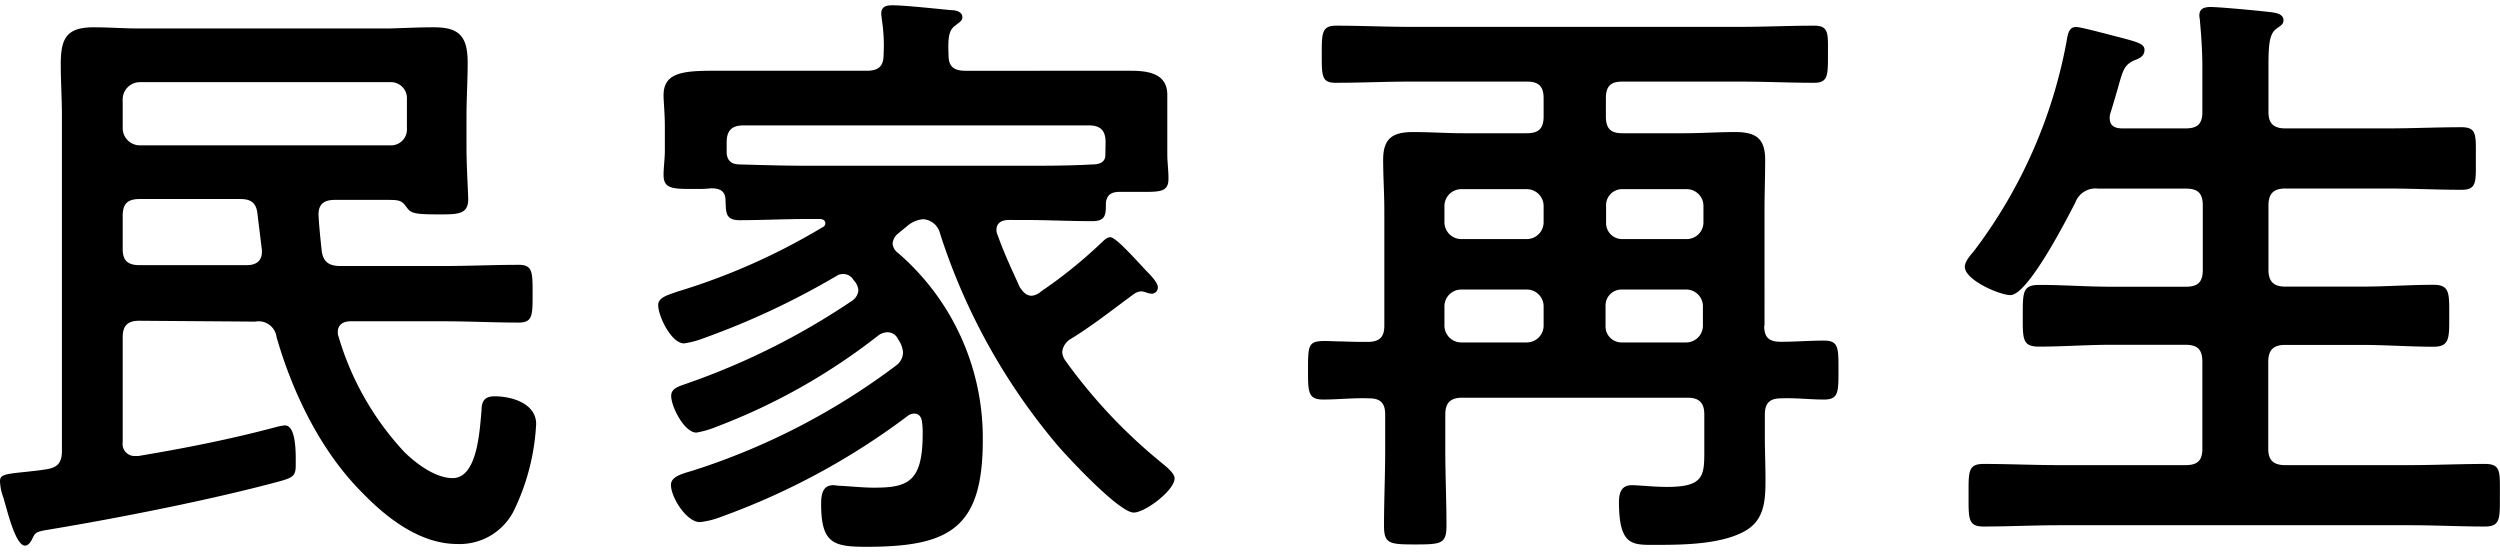 <svg xmlns="http://www.w3.org/2000/svg" viewBox="0 0 232.91 50.4" width="228px"><title>title_page</title><g id="レイヤー_2" data-name="レイヤー 2"><g id="レイヤー_1-2" data-name="レイヤー 1"><path d="M13,29.34c-1.12,0-1.57.45-1.57,1.57v9.75a1.12,1.12,0,0,0,1.18,1.28h.28c4.31-.72,8.57-1.56,12.77-2.68a4.65,4.65,0,0,1,.89-.17c1.12,0,1,3,1,3.75,0,.95-.28,1.12-1.51,1.46C19.77,46,11.09,47.71,4.65,48.78,3.3,49,3.3,49.06,3,49.67c-.11.23-.34.62-.67.62-.84,0-1.57-2.91-2-4.43A4.84,4.84,0,0,1,0,44.3c0-.62.39-.68,2.58-.9.5-.06,1.06-.11,1.73-.22,1.12-.17,1.46-.68,1.46-1.74V10.3c0-1.62-.11-3.24-.11-4.87C5.66,3,6.22,2,8.74,2c1.4,0,2.8.11,4.2.11H36.29C37.69,2.07,39,2,40.43,2c2.35,0,3.14.84,3.14,3.3,0,1.68-.11,3.31-.11,5v2.91c0,1.74.16,4.26.16,4.82,0,1.45-1.06,1.4-2.85,1.4-2.19,0-2.47-.12-2.86-.62-.5-.73-.73-.73-2-.73H31.19c-1.06,0-1.57.45-1.51,1.51s.17,2.08.28,3.14.62,1.51,1.74,1.51h9.68c2.3,0,4.6-.11,6.95-.11,1.29,0,1.29.67,1.29,2.69s0,2.69-1.29,2.69c-2.35,0-4.65-.12-6.95-.12H32.65c-.62,0-1.18.28-1.18,1a.89.89,0,0,0,.06.39,26.91,26.91,0,0,0,6.16,10.81C38.75,42.62,40.54,44,42.17,44c2.35,0,2.52-4.59,2.69-6.27,0-.9.28-1.35,1.23-1.35,1.62,0,3.86.68,3.86,2.58a20.85,20.85,0,0,1-2.13,8.18,5.66,5.66,0,0,1-5.2,3c-3.48,0-6.56-2.4-8.85-4.76-3.87-3.86-6.5-9.29-8-14.5a1.69,1.69,0,0,0-2-1.46ZM36.4,13a1.48,1.48,0,0,0,1.51-1.57V8.68A1.49,1.49,0,0,0,36.4,7.11H13a1.61,1.61,0,0,0-1.57,1.57v2.74A1.61,1.61,0,0,0,13,13ZM24,19.49C23.91,18.42,23.46,18,22.4,18H13c-1.12,0-1.57.45-1.57,1.57v3.08c0,1.06.45,1.51,1.57,1.51H23c.78,0,1.4-.33,1.4-1.23v-.17Z"/><path d="M83.66,21.22a1.36,1.36,0,0,0-.5.9,1.16,1.16,0,0,0,.5.9,22.75,22.75,0,0,1,7.9,17.47c0,8.23-3.14,9.91-10.86,9.91-3.08,0-4.2-.34-4.2-4,0-.79.11-1.74,1.12-1.74.16,0,.5.06.72.06,1,.05,2.08.17,3.08.17,3.14,0,4.54-.51,4.54-5a7,7,0,0,0-.06-1.12c-.05-.45-.28-.78-.72-.78a1,1,0,0,0-.62.22A66.22,66.22,0,0,1,67.2,47.6a7.73,7.73,0,0,1-2,.5c-1.23,0-2.69-2.29-2.69-3.47,0-.73.9-1,1.91-1.29a63.58,63.58,0,0,0,19.09-9.85,1.54,1.54,0,0,0,.62-1.18,2.38,2.38,0,0,0-.45-1.23,1.1,1.1,0,0,0-1-.67,1.49,1.49,0,0,0-.89.33,57.31,57.31,0,0,1-15,8.46,9,9,0,0,1-1.91.56c-1.12,0-2.35-2.41-2.35-3.42,0-.72.73-.89,1.51-1.17A66.56,66.56,0,0,0,79.35,27.5a1.31,1.31,0,0,0,.62-1,1.54,1.54,0,0,0-.45-.95,1.08,1.08,0,0,0-1-.56,1,1,0,0,0-.56.16A72.85,72.85,0,0,1,65.46,31a8.14,8.14,0,0,1-1.73.45c-1.18,0-2.41-2.52-2.41-3.58,0-.73,1-.95,1.74-1.23a59.91,59.91,0,0,0,13.55-6,.41.41,0,0,0,.28-.39c0-.28-.28-.39-.51-.39H75.26c-2.12,0-4.25.11-6.38.11-1.34,0-1.23-.78-1.29-1.85,0-.89-.56-1.12-1.34-1.12a10.17,10.17,0,0,1-1.35.06c-2.12,0-3.08.06-3.08-1.29,0-.73.12-1.51.12-2.29V11.26c0-1.29-.12-2.3-.12-2.92,0-2,1.57-2.29,4.48-2.29,1.4,0,3,0,4.93,0h9.52c1.12,0,1.57-.44,1.57-1.51a15.68,15.68,0,0,0-.17-3.3c0-.17-.05-.34-.05-.51,0-.72.56-.78,1.06-.78,1.12,0,4.26.34,5.43.45.39,0,1.07.11,1.07.67,0,.34-.34.5-.68.78-.61.45-.67,1.18-.61,2.75,0,1.06.5,1.45,1.57,1.45H99.4c2,0,3.92,0,5.94,0,1.56,0,3.41.22,3.41,2.24,0,.61,0,1.73,0,3v2.52c0,.72.11,1.51.11,2.29,0,1.35-.9,1.23-3.08,1.23h-1.4c-.73,0-1.23.17-1.35,1,0,1.12,0,1.73-1.28,1.73-2.13,0-4.26-.11-6.33-.11H94c-.61,0-1.17.22-1.17.95a1.24,1.24,0,0,0,.11.45c.62,1.74,1.29,3.14,2.07,4.87.28.39.56.79,1.12.79A1.55,1.55,0,0,0,97,26.6a43.79,43.79,0,0,0,5.38-4.31c.39-.34.67-.73,1.06-.73s1.4,1,3.36,3.14c.45.44,1.07,1.12,1.07,1.51a.58.58,0,0,1-.56.61,1.56,1.56,0,0,1-.51-.11,1.8,1.8,0,0,0-.5-.11,1.41,1.41,0,0,0-.62.22c-2,1.46-3.92,3-6,4.26a1.59,1.59,0,0,0-.72,1.18,1.57,1.57,0,0,0,.33.84,49.32,49.32,0,0,0,8.91,9.46c.33.28,1.23.95,1.23,1.46,0,1.12-2.75,3.19-3.81,3.19-1.34,0-6-5-7.06-6.22A58.08,58.08,0,0,1,87.58,21.22,1.73,1.73,0,0,0,86,19.88a2.63,2.63,0,0,0-1.52.67ZM103,12.71c0-1.06-.44-1.57-1.56-1.57H69.27c-1.12,0-1.57.51-1.57,1.57v1.07c.12.84.62,1,1.35,1,2.07.06,4.14.12,6.21.12H95.37c2.07,0,4.2,0,6.33-.12.67,0,1.28-.16,1.28-.89Z"/><path d="M164.36,29.79c0,1.12.45,1.51,1.57,1.51,1.29,0,2.63-.11,4-.11s1.35.67,1.35,2.75,0,2.74-1.35,2.74-2.68-.17-4-.11c-1.06,0-1.51.45-1.51,1.51v2c0,1.34.06,2.74.06,4.09,0,2-.12,3.81-2,4.81-2.3,1.24-5.94,1.24-8.46,1.24-2,0-3.19,0-3.19-4,0-.84.23-1.56,1.18-1.56.67,0,2.07.16,3.3.16,3.36,0,3.47-1,3.47-3.24V38.08c0-1.06-.44-1.57-1.56-1.57h-21c-1.12,0-1.57.51-1.57,1.57v3.3c0,2.36.11,4.71.11,7.06,0,1.68-.5,1.74-2.91,1.74s-2.91-.06-2.91-1.74c0-2.35.11-4.7.11-7.06v-3.3c0-1-.39-1.51-1.46-1.51-1.45-.06-2.91.11-4.31.11S121.86,36,121.86,34c0-2.85,0-2.85,2.68-2.74.62,0,1.4.05,2.41.05h.45c1.12,0,1.57-.44,1.57-1.51V19.1c0-1.63-.11-3.2-.11-4.76,0-2,.89-2.58,2.8-2.58,1.56,0,3.13.11,4.64.11h5.94c1.12,0,1.57-.45,1.57-1.57V8.62c0-1.12-.45-1.56-1.57-1.56H131.38c-2.3,0-4.6.11-6.95.11-1.29,0-1.29-.62-1.29-2.63s0-2.69,1.35-2.69c2.29,0,4.59.11,6.89.11h30.74c2.3,0,4.59-.11,6.89-.11,1.4,0,1.29.73,1.29,2.69s0,2.63-1.29,2.63c-2.3,0-4.59-.11-6.89-.11h-11c-1.07,0-1.51.44-1.51,1.56V10.3c0,1.12.44,1.57,1.51,1.57h5.82c1.57,0,3.14-.11,4.71-.11,1.9,0,2.8.56,2.8,2.58,0,1.56-.06,3.13-.06,4.7V29.79ZM143.81,18.65a1.57,1.57,0,0,0-1.57-1.57h-6.1a1.57,1.57,0,0,0-1.57,1.57v1.51a1.57,1.57,0,0,0,1.57,1.57h6.1a1.57,1.57,0,0,0,1.57-1.57Zm-7.67,7.78A1.57,1.57,0,0,0,134.57,28v1.79a1.57,1.57,0,0,0,1.57,1.57h6.1a1.57,1.57,0,0,0,1.57-1.57V28a1.57,1.57,0,0,0-1.57-1.57Zm21-4.7a1.56,1.56,0,0,0,1.56-1.57V18.65a1.56,1.56,0,0,0-1.56-1.57h-6a1.49,1.49,0,0,0-1.51,1.57v1.51a1.49,1.49,0,0,0,1.51,1.57Zm-7.56,8.06a1.49,1.49,0,0,0,1.51,1.57h6a1.56,1.56,0,0,0,1.56-1.57V28a1.56,1.56,0,0,0-1.56-1.57h-6A1.49,1.49,0,0,0,149.58,28Z"/><path d="M203.62,11.42c1.12,0,1.56-.44,1.56-1.51V5.66c0-1.46-.11-3-.22-4.2,0-.17-.06-.4-.06-.56,0-.68.51-.79,1.07-.79.78,0,4.42.34,5.32.45.5.06,1.45.11,1.45.78,0,.4-.28.51-.72.84-.62.51-.68,1.57-.68,3.53v4.2c0,1.07.51,1.51,1.57,1.51h9.52c2.3,0,4.59-.11,6.89-.11,1.46,0,1.34.73,1.34,2.91s.12,2.92-1.34,2.92c-2.3,0-4.59-.12-6.89-.12h-9.52c-1.06,0-1.57.45-1.57,1.57v6c0,1.12.51,1.57,1.57,1.57H220c2.24,0,4.48-.17,6.72-.17,1.52,0,1.46.79,1.46,2.86s.06,2.91-1.46,2.91c-2.24,0-4.48-.17-6.72-.17h-7.11c-1.06,0-1.57.45-1.57,1.57v8.12c0,1.07.51,1.51,1.57,1.51H224.5c2.3,0,4.65-.11,7-.11,1.52,0,1.4.73,1.4,2.91s.06,2.92-1.4,2.92c-2.35,0-4.64-.12-7-.12H191.8c-2.3,0-4.65.12-7,.12-1.46,0-1.4-.73-1.4-2.92s-.06-2.91,1.4-2.91c2.35,0,4.7.11,7,.11h11.82c1.12,0,1.56-.44,1.56-1.51V33.15c0-1.12-.44-1.57-1.56-1.57h-7c-2.24,0-4.42.17-6.66.17-1.57,0-1.51-.73-1.51-2.91S188.44,26,190,26c2.24,0,4.42.17,6.66.17h7c1.12,0,1.56-.45,1.56-1.57v-6c0-1.12-.44-1.57-1.56-1.57h-8.18a2,2,0,0,0-2.13,1.29c-.78,1.51-4.42,8.63-6.05,8.63-1,0-4.25-1.4-4.25-2.64,0-.5.56-1.12.84-1.45a46.2,46.2,0,0,0,8.62-19.43c.11-.62.17-1.46.9-1.46.39,0,2.24.5,2.74.62,2.69.72,3.64.84,3.64,1.51s-.61.84-1,1c-.89.44-1,.84-1.51,2.68-.17.56-.39,1.35-.67,2.24a1.17,1.17,0,0,0-.06.45c0,.73.51.95,1.18.95Z"/></g></g></svg>